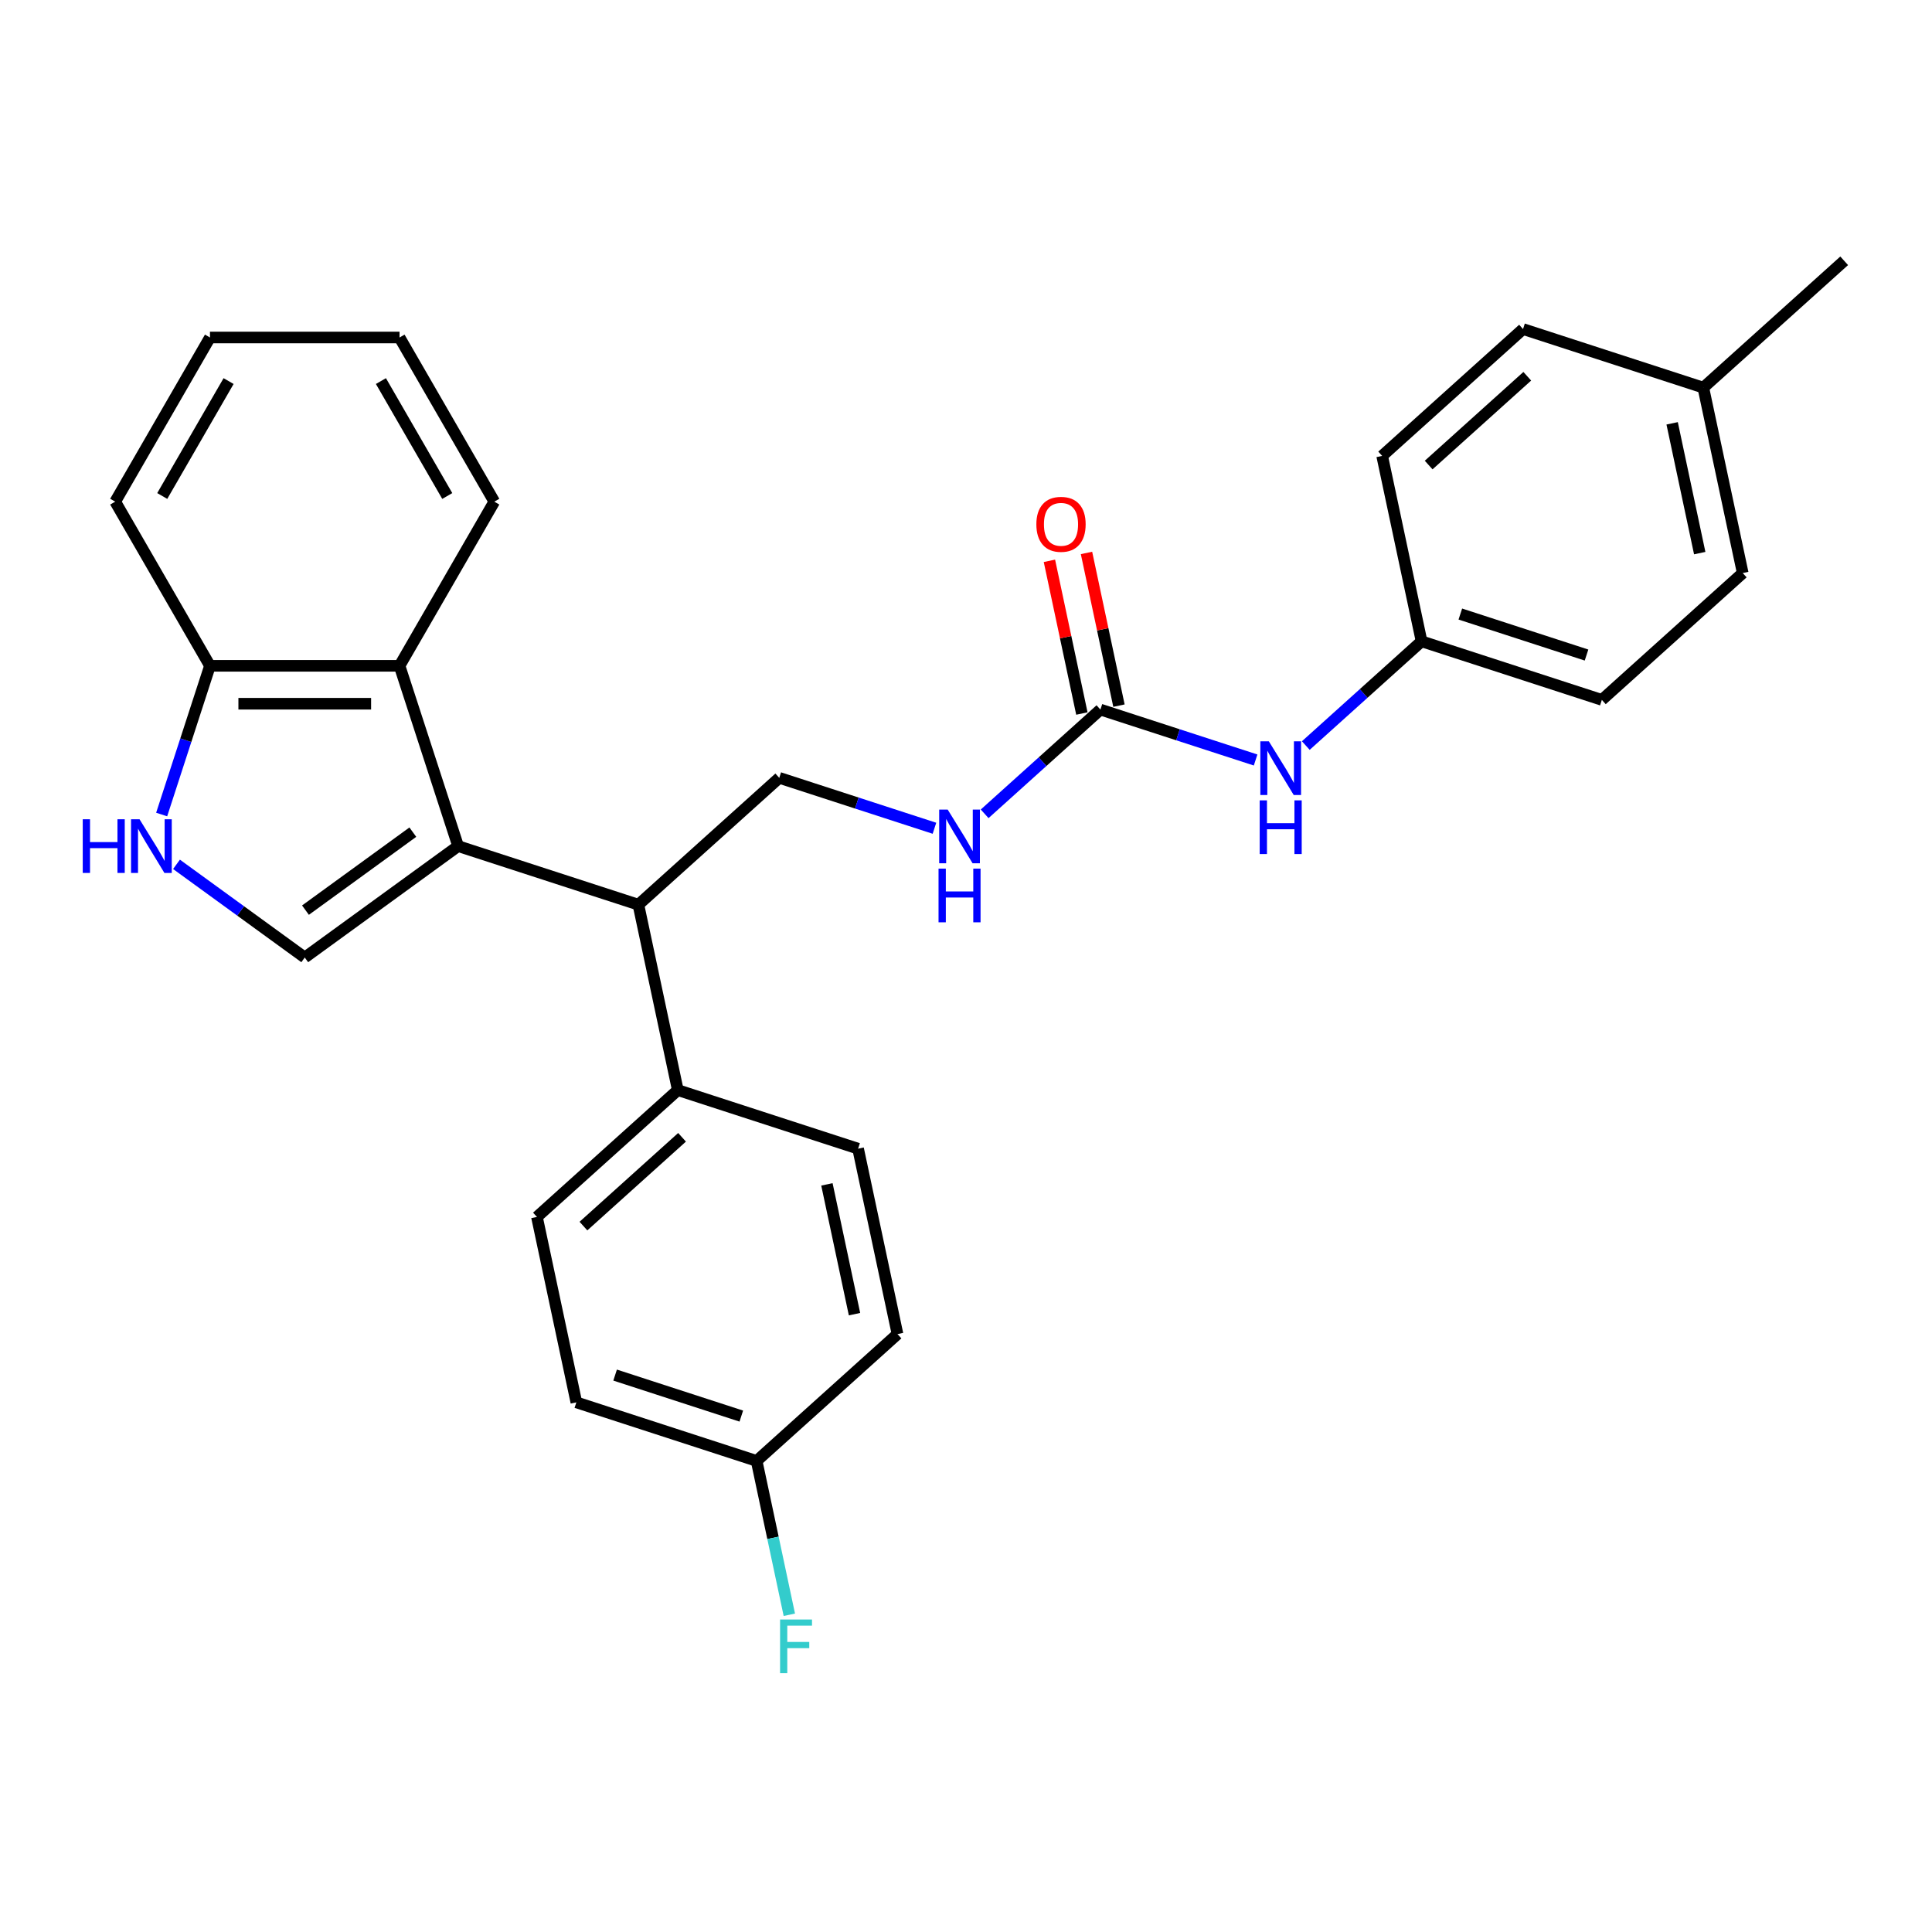 <?xml version='1.0' encoding='iso-8859-1'?>
<svg version='1.1' baseProfile='full'
              xmlns='http://www.w3.org/2000/svg'
                      xmlns:rdkit='http://www.rdkit.org/xml'
                      xmlns:xlink='http://www.w3.org/1999/xlink'
                  xml:space='preserve'
width='1000px' height='1000px' viewBox='0 0 1000 1000'>
<!-- END OF HEADER -->
<rect style='opacity:1.0;fill:#FFFFFF;stroke:none' width='1000' height='1000' x='0' y='0'> </rect>
<path class='bond-0' d='M 237.119,437.942 L 157.741,495.613' style='fill:none;fill-rule:evenodd;stroke:#000000;stroke-width:6px;stroke-linecap:butt;stroke-linejoin:miter;stroke-opacity:1' />
<path class='bond-0' d='M 213.678,430.717 L 158.114,471.087' style='fill:none;fill-rule:evenodd;stroke:#000000;stroke-width:6px;stroke-linecap:butt;stroke-linejoin:miter;stroke-opacity:1' />
<path class='bond-2' d='M 237.119,437.942 L 206.799,344.628' style='fill:none;fill-rule:evenodd;stroke:#000000;stroke-width:6px;stroke-linecap:butt;stroke-linejoin:miter;stroke-opacity:1' />
<path class='bond-3' d='M 237.119,437.942 L 330.432,468.261' style='fill:none;fill-rule:evenodd;stroke:#000000;stroke-width:6px;stroke-linecap:butt;stroke-linejoin:miter;stroke-opacity:1' />
<path class='bond-1' d='M 157.741,495.613 L 124.548,471.496' style='fill:none;fill-rule:evenodd;stroke:#000000;stroke-width:6px;stroke-linecap:butt;stroke-linejoin:miter;stroke-opacity:1' />
<path class='bond-1' d='M 124.548,471.496 L 91.354,447.38' style='fill:none;fill-rule:evenodd;stroke:#0000FF;stroke-width:6px;stroke-linecap:butt;stroke-linejoin:miter;stroke-opacity:1' />
<path class='bond-28' d='M 83.675,421.596 L 96.179,383.112' style='fill:none;fill-rule:evenodd;stroke:#0000FF;stroke-width:6px;stroke-linecap:butt;stroke-linejoin:miter;stroke-opacity:1' />
<path class='bond-28' d='M 96.179,383.112 L 108.683,344.628' style='fill:none;fill-rule:evenodd;stroke:#000000;stroke-width:6px;stroke-linecap:butt;stroke-linejoin:miter;stroke-opacity:1' />
<path class='bond-5' d='M 206.799,344.628 L 108.683,344.628' style='fill:none;fill-rule:evenodd;stroke:#000000;stroke-width:6px;stroke-linecap:butt;stroke-linejoin:miter;stroke-opacity:1' />
<path class='bond-5' d='M 192.082,364.251 L 123.401,364.251' style='fill:none;fill-rule:evenodd;stroke:#000000;stroke-width:6px;stroke-linecap:butt;stroke-linejoin:miter;stroke-opacity:1' />
<path class='bond-23' d='M 206.799,344.628 L 255.857,259.657' style='fill:none;fill-rule:evenodd;stroke:#000000;stroke-width:6px;stroke-linecap:butt;stroke-linejoin:miter;stroke-opacity:1' />
<path class='bond-6' d='M 330.432,468.261 L 403.347,402.609' style='fill:none;fill-rule:evenodd;stroke:#000000;stroke-width:6px;stroke-linecap:butt;stroke-linejoin:miter;stroke-opacity:1' />
<path class='bond-9' d='M 330.432,468.261 L 350.832,564.233' style='fill:none;fill-rule:evenodd;stroke:#000000;stroke-width:6px;stroke-linecap:butt;stroke-linejoin:miter;stroke-opacity:1' />
<path class='bond-4' d='M 569.575,367.276 L 539.613,394.254' style='fill:none;fill-rule:evenodd;stroke:#000000;stroke-width:6px;stroke-linecap:butt;stroke-linejoin:miter;stroke-opacity:1' />
<path class='bond-4' d='M 539.613,394.254 L 509.651,421.231' style='fill:none;fill-rule:evenodd;stroke:#0000FF;stroke-width:6px;stroke-linecap:butt;stroke-linejoin:miter;stroke-opacity:1' />
<path class='bond-8' d='M 569.575,367.276 L 609.736,380.325' style='fill:none;fill-rule:evenodd;stroke:#000000;stroke-width:6px;stroke-linecap:butt;stroke-linejoin:miter;stroke-opacity:1' />
<path class='bond-8' d='M 609.736,380.325 L 649.898,393.374' style='fill:none;fill-rule:evenodd;stroke:#0000FF;stroke-width:6px;stroke-linecap:butt;stroke-linejoin:miter;stroke-opacity:1' />
<path class='bond-10' d='M 579.172,365.236 L 570.772,325.717' style='fill:none;fill-rule:evenodd;stroke:#000000;stroke-width:6px;stroke-linecap:butt;stroke-linejoin:miter;stroke-opacity:1' />
<path class='bond-10' d='M 570.772,325.717 L 562.372,286.199' style='fill:none;fill-rule:evenodd;stroke:#FF0000;stroke-width:6px;stroke-linecap:butt;stroke-linejoin:miter;stroke-opacity:1' />
<path class='bond-10' d='M 559.977,369.316 L 551.578,329.797' style='fill:none;fill-rule:evenodd;stroke:#000000;stroke-width:6px;stroke-linecap:butt;stroke-linejoin:miter;stroke-opacity:1' />
<path class='bond-10' d='M 551.578,329.797 L 543.178,290.279' style='fill:none;fill-rule:evenodd;stroke:#FF0000;stroke-width:6px;stroke-linecap:butt;stroke-linejoin:miter;stroke-opacity:1' />
<path class='bond-24' d='M 108.683,344.628 L 59.625,259.657' style='fill:none;fill-rule:evenodd;stroke:#000000;stroke-width:6px;stroke-linecap:butt;stroke-linejoin:miter;stroke-opacity:1' />
<path class='bond-7' d='M 403.347,402.609 L 443.508,415.658' style='fill:none;fill-rule:evenodd;stroke:#000000;stroke-width:6px;stroke-linecap:butt;stroke-linejoin:miter;stroke-opacity:1' />
<path class='bond-7' d='M 443.508,415.658 L 483.67,428.707' style='fill:none;fill-rule:evenodd;stroke:#0000FF;stroke-width:6px;stroke-linecap:butt;stroke-linejoin:miter;stroke-opacity:1' />
<path class='bond-13' d='M 675.879,385.899 L 705.841,358.921' style='fill:none;fill-rule:evenodd;stroke:#0000FF;stroke-width:6px;stroke-linecap:butt;stroke-linejoin:miter;stroke-opacity:1' />
<path class='bond-13' d='M 705.841,358.921 L 735.803,331.943' style='fill:none;fill-rule:evenodd;stroke:#000000;stroke-width:6px;stroke-linecap:butt;stroke-linejoin:miter;stroke-opacity:1' />
<path class='bond-11' d='M 350.832,564.233 L 277.918,629.885' style='fill:none;fill-rule:evenodd;stroke:#000000;stroke-width:6px;stroke-linecap:butt;stroke-linejoin:miter;stroke-opacity:1' />
<path class='bond-11' d='M 353.025,588.664 L 301.985,634.62' style='fill:none;fill-rule:evenodd;stroke:#000000;stroke-width:6px;stroke-linecap:butt;stroke-linejoin:miter;stroke-opacity:1' />
<path class='bond-12' d='M 350.832,564.233 L 444.145,594.552' style='fill:none;fill-rule:evenodd;stroke:#000000;stroke-width:6px;stroke-linecap:butt;stroke-linejoin:miter;stroke-opacity:1' />
<path class='bond-15' d='M 277.918,629.885 L 298.317,725.857' style='fill:none;fill-rule:evenodd;stroke:#000000;stroke-width:6px;stroke-linecap:butt;stroke-linejoin:miter;stroke-opacity:1' />
<path class='bond-16' d='M 444.145,594.552 L 464.545,690.524' style='fill:none;fill-rule:evenodd;stroke:#000000;stroke-width:6px;stroke-linecap:butt;stroke-linejoin:miter;stroke-opacity:1' />
<path class='bond-16' d='M 428.011,613.028 L 442.291,680.208' style='fill:none;fill-rule:evenodd;stroke:#000000;stroke-width:6px;stroke-linecap:butt;stroke-linejoin:miter;stroke-opacity:1' />
<path class='bond-19' d='M 735.803,331.943 L 715.403,235.971' style='fill:none;fill-rule:evenodd;stroke:#000000;stroke-width:6px;stroke-linecap:butt;stroke-linejoin:miter;stroke-opacity:1' />
<path class='bond-20' d='M 735.803,331.943 L 829.116,362.263' style='fill:none;fill-rule:evenodd;stroke:#000000;stroke-width:6px;stroke-linecap:butt;stroke-linejoin:miter;stroke-opacity:1' />
<path class='bond-20' d='M 755.864,317.828 L 821.183,339.052' style='fill:none;fill-rule:evenodd;stroke:#000000;stroke-width:6px;stroke-linecap:butt;stroke-linejoin:miter;stroke-opacity:1' />
<path class='bond-14' d='M 391.631,756.176 L 464.545,690.524' style='fill:none;fill-rule:evenodd;stroke:#000000;stroke-width:6px;stroke-linecap:butt;stroke-linejoin:miter;stroke-opacity:1' />
<path class='bond-17' d='M 391.631,756.176 L 400.093,795.989' style='fill:none;fill-rule:evenodd;stroke:#000000;stroke-width:6px;stroke-linecap:butt;stroke-linejoin:miter;stroke-opacity:1' />
<path class='bond-17' d='M 400.093,795.989 L 408.556,835.802' style='fill:none;fill-rule:evenodd;stroke:#33CCCC;stroke-width:6px;stroke-linecap:butt;stroke-linejoin:miter;stroke-opacity:1' />
<path class='bond-29' d='M 391.631,756.176 L 298.317,725.857' style='fill:none;fill-rule:evenodd;stroke:#000000;stroke-width:6px;stroke-linecap:butt;stroke-linejoin:miter;stroke-opacity:1' />
<path class='bond-29' d='M 383.697,732.966 L 318.378,711.742' style='fill:none;fill-rule:evenodd;stroke:#000000;stroke-width:6px;stroke-linecap:butt;stroke-linejoin:miter;stroke-opacity:1' />
<path class='bond-18' d='M 881.631,200.638 L 902.031,296.61' style='fill:none;fill-rule:evenodd;stroke:#000000;stroke-width:6px;stroke-linecap:butt;stroke-linejoin:miter;stroke-opacity:1' />
<path class='bond-18' d='M 865.497,219.114 L 879.776,286.294' style='fill:none;fill-rule:evenodd;stroke:#000000;stroke-width:6px;stroke-linecap:butt;stroke-linejoin:miter;stroke-opacity:1' />
<path class='bond-25' d='M 881.631,200.638 L 954.545,134.986' style='fill:none;fill-rule:evenodd;stroke:#000000;stroke-width:6px;stroke-linecap:butt;stroke-linejoin:miter;stroke-opacity:1' />
<path class='bond-31' d='M 881.631,200.638 L 788.317,170.319' style='fill:none;fill-rule:evenodd;stroke:#000000;stroke-width:6px;stroke-linecap:butt;stroke-linejoin:miter;stroke-opacity:1' />
<path class='bond-21' d='M 715.403,235.971 L 788.317,170.319' style='fill:none;fill-rule:evenodd;stroke:#000000;stroke-width:6px;stroke-linecap:butt;stroke-linejoin:miter;stroke-opacity:1' />
<path class='bond-21' d='M 739.471,240.706 L 790.511,194.75' style='fill:none;fill-rule:evenodd;stroke:#000000;stroke-width:6px;stroke-linecap:butt;stroke-linejoin:miter;stroke-opacity:1' />
<path class='bond-22' d='M 829.116,362.263 L 902.031,296.61' style='fill:none;fill-rule:evenodd;stroke:#000000;stroke-width:6px;stroke-linecap:butt;stroke-linejoin:miter;stroke-opacity:1' />
<path class='bond-26' d='M 255.857,259.657 L 206.799,174.686' style='fill:none;fill-rule:evenodd;stroke:#000000;stroke-width:6px;stroke-linecap:butt;stroke-linejoin:miter;stroke-opacity:1' />
<path class='bond-26' d='M 231.504,256.723 L 197.164,197.243' style='fill:none;fill-rule:evenodd;stroke:#000000;stroke-width:6px;stroke-linecap:butt;stroke-linejoin:miter;stroke-opacity:1' />
<path class='bond-30' d='M 59.625,259.657 L 108.683,174.686' style='fill:none;fill-rule:evenodd;stroke:#000000;stroke-width:6px;stroke-linecap:butt;stroke-linejoin:miter;stroke-opacity:1' />
<path class='bond-30' d='M 83.978,256.723 L 118.319,197.243' style='fill:none;fill-rule:evenodd;stroke:#000000;stroke-width:6px;stroke-linecap:butt;stroke-linejoin:miter;stroke-opacity:1' />
<path class='bond-27' d='M 206.799,174.686 L 108.683,174.686' style='fill:none;fill-rule:evenodd;stroke:#000000;stroke-width:6px;stroke-linecap:butt;stroke-linejoin:miter;stroke-opacity:1' />
<path  class='atom-2' d='M 42.826 424.048
L 46.594 424.048
L 46.594 435.862
L 60.801 435.862
L 60.801 424.048
L 64.569 424.048
L 64.569 451.835
L 60.801 451.835
L 60.801 439.001
L 46.594 439.001
L 46.594 451.835
L 42.826 451.835
L 42.826 424.048
' fill='#0000FF'/>
<path  class='atom-2' d='M 72.222 424.048
L 81.327 438.766
Q 82.23 440.218, 83.682 442.847
Q 85.134 445.477, 85.212 445.634
L 85.212 424.048
L 88.901 424.048
L 88.901 451.835
L 85.095 451.835
L 75.322 435.744
Q 74.184 433.86, 72.968 431.701
Q 71.79 429.543, 71.437 428.876
L 71.437 451.835
L 67.826 451.835
L 67.826 424.048
L 72.222 424.048
' fill='#0000FF'/>
<path  class='atom-8' d='M 490.518 419.035
L 499.623 433.752
Q 500.526 435.205, 501.978 437.834
Q 503.43 440.464, 503.509 440.621
L 503.509 419.035
L 507.198 419.035
L 507.198 446.821
L 503.391 446.821
L 493.619 430.73
Q 492.481 428.847, 491.264 426.688
Q 490.087 424.53, 489.733 423.862
L 489.733 446.821
L 486.123 446.821
L 486.123 419.035
L 490.518 419.035
' fill='#0000FF'/>
<path  class='atom-8' d='M 485.789 449.6
L 489.557 449.6
L 489.557 461.413
L 503.764 461.413
L 503.764 449.6
L 507.532 449.6
L 507.532 477.386
L 503.764 477.386
L 503.764 464.553
L 489.557 464.553
L 489.557 477.386
L 485.789 477.386
L 485.789 449.6
' fill='#0000FF'/>
<path  class='atom-9' d='M 656.746 383.702
L 665.851 398.42
Q 666.754 399.872, 668.206 402.501
Q 669.658 405.131, 669.737 405.288
L 669.737 383.702
L 673.426 383.702
L 673.426 411.489
L 669.619 411.489
L 659.847 395.398
Q 658.709 393.514, 657.492 391.355
Q 656.315 389.197, 655.961 388.529
L 655.961 411.489
L 652.351 411.489
L 652.351 383.702
L 656.746 383.702
' fill='#0000FF'/>
<path  class='atom-9' d='M 652.017 414.267
L 655.785 414.267
L 655.785 426.08
L 669.992 426.08
L 669.992 414.267
L 673.76 414.267
L 673.76 442.054
L 669.992 442.054
L 669.992 429.22
L 655.785 429.22
L 655.785 442.054
L 652.017 442.054
L 652.017 414.267
' fill='#0000FF'/>
<path  class='atom-11' d='M 536.42 271.383
Q 536.42 264.711, 539.717 260.982
Q 543.014 257.254, 549.175 257.254
Q 555.337 257.254, 558.634 260.982
Q 561.93 264.711, 561.93 271.383
Q 561.93 278.133, 558.594 281.979
Q 555.258 285.786, 549.175 285.786
Q 543.053 285.786, 539.717 281.979
Q 536.42 278.172, 536.42 271.383
M 549.175 282.646
Q 553.414 282.646, 555.69 279.821
Q 558.006 276.956, 558.006 271.383
Q 558.006 265.927, 555.69 263.18
Q 553.414 260.394, 549.175 260.394
Q 544.937 260.394, 542.621 263.141
Q 540.345 265.888, 540.345 271.383
Q 540.345 276.995, 542.621 279.821
Q 544.937 282.646, 549.175 282.646
' fill='#FF0000'/>
<path  class='atom-18' d='M 403.769 838.255
L 420.291 838.255
L 420.291 841.434
L 407.497 841.434
L 407.497 849.872
L 418.879 849.872
L 418.879 853.09
L 407.497 853.09
L 407.497 866.041
L 403.769 866.041
L 403.769 838.255
' fill='#33CCCC'/>
</svg>
